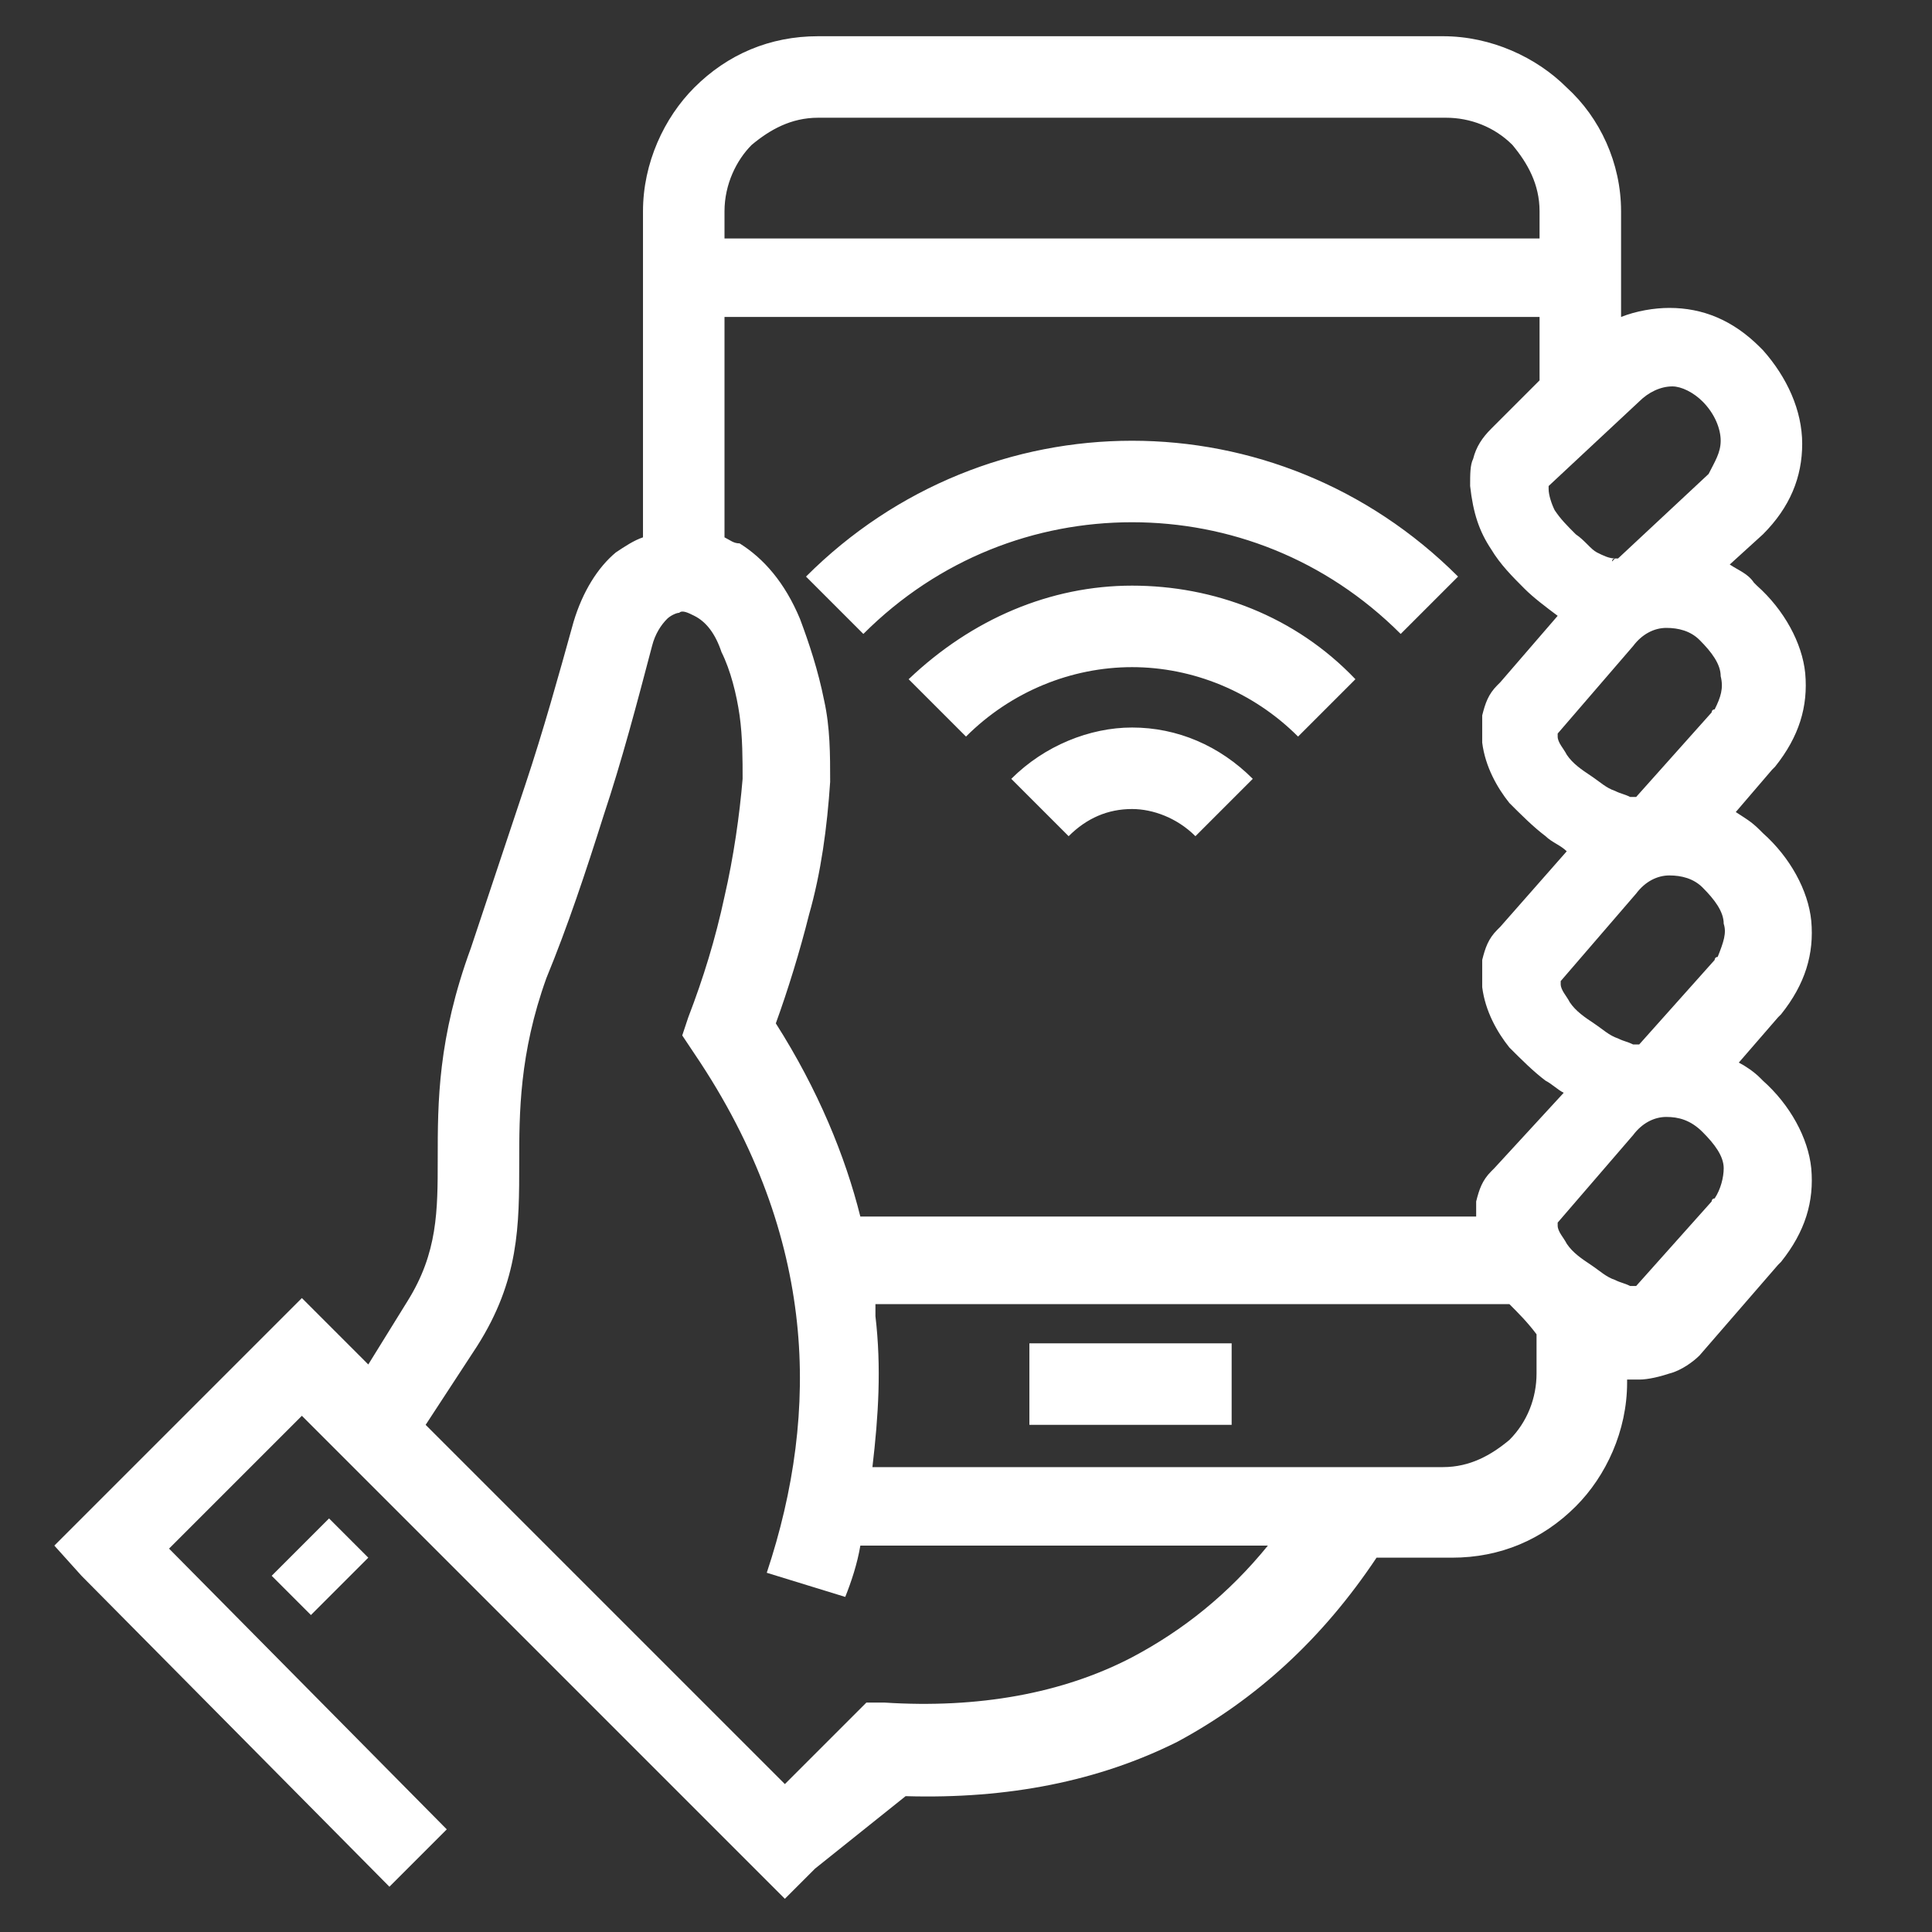<?xml version="1.0" encoding="UTF-8"?>
<svg xmlns="http://www.w3.org/2000/svg" width="64" height="64">
  <rect width="100%" height="100%" fill="#333333" stroke="none"/>
  <g fill="#ffffff">
    <path d="M12.9,62.5L2.7,52.2l-0.9-1l0.9-0.9L9,44l1-1l1,1l1.2,1.2l1.3-2.1l0,0c1-1.6,1-3,1-4.7c0-1.9,0-4,1.1-7   c0.6-1.8,1.2-3.6,1.8-5.4c0.6-1.8,1.1-3.6,1.6-5.4c0.3-1,0.8-1.8,1.4-2.3c0.3-0.2,0.6-0.4,0.9-0.5V7c0-1.6,0.7-3.1,1.7-4.1   c1.1-1.1,2.5-1.7,4.1-1.7h20.7c1.6,0,3.1,0.7,4.1,1.7C53,3.9,53.7,5.4,53.7,7v3.5c0.5-0.2,1.1-0.3,1.6-0.3c1.1,0,2.1,0.4,3,1.3l0,0   c0.1,0.1,0.1,0.1,0.1,0.1c0.8,0.9,1.3,2,1.3,3.1c0,1.1-0.4,2.1-1.3,3l-1.1,1c0.3,0.2,0.6,0.3,0.8,0.6l0.1,0.1l0,0   c0.9,0.8,1.5,1.9,1.6,2.9c0.1,1.1-0.2,2.1-1,3.1c0,0,0,0-0.1,0.1l-1.2,1.4c0.3,0.2,0.5,0.3,0.8,0.6c0,0,0,0,0.1,0.1l0,0l0,0   c0.9,0.8,1.5,1.9,1.6,2.9c0.1,1.1-0.2,2.1-1,3.1c0,0,0,0-0.1,0.1l-1.3,1.5c0.2,0.1,0.5,0.3,0.7,0.5c0,0,0,0,0.1,0.1l0,0l0,0   c0.9,0.8,1.5,1.9,1.6,2.9c0.1,1.1-0.2,2.1-1,3.1c0,0,0,0-0.1,0.1l-2.6,3l0,0l0,0c-0.2,0.2-0.6,0.5-1,0.6c-0.3,0.1-0.7,0.2-1,0.2   c-0.1,0-0.1,0-0.2,0c-0.1,0-0.1,0-0.2,0v0.1c0,1.6-0.7,3.1-1.7,4.1c-1.1,1.1-2.5,1.7-4.1,1.7h-2.5c-1.8,2.7-4,4.7-6.6,6.1   c-2.6,1.3-5.6,1.9-9,1.8L27,61.9l-1,1l-1-1L10,46.9l-4.4,4.4l9.2,9.3L12.9,62.5L12.9,62.5z M51,12.6v-2.1H24v7.3   c0.2,0.1,0.3,0.2,0.5,0.2c0.8,0.5,1.5,1.3,2,2.5l0,0c0.3,0.8,0.6,1.7,0.8,2.7c0.2,0.9,0.2,1.8,0.2,2.7c-0.1,1.5-0.3,3-0.7,4.4   c-0.3,1.2-0.7,2.5-1.1,3.6c1.4,2.2,2.3,4.4,2.8,6.4h20.4c0-0.2,0-0.3,0-0.5c0.1-0.4,0.2-0.7,0.5-1c0,0,0,0,0.1-0.1l2.3-2.5   c-0.2-0.1-0.4-0.3-0.6-0.4l0,0c-0.4-0.3-0.8-0.7-1.2-1.1c-0.4-0.5-0.8-1.2-0.9-2c0,0,0,0,0,0l0,0c0-0.4,0-0.7,0-0.9   c0.1-0.4,0.2-0.7,0.5-1c0,0,0,0,0.1-0.1l2.2-2.5c-0.2-0.2-0.5-0.3-0.7-0.5l0,0c-0.4-0.3-0.8-0.7-1.2-1.1c-0.4-0.5-0.8-1.2-0.9-2   c0,0,0,0,0,0l0,0c0-0.4,0-0.7,0-0.9c0.1-0.4,0.2-0.7,0.5-1c0,0,0,0,0.1-0.1l1.9-2.2c-0.4-0.3-0.8-0.6-1.1-0.9   c-0.4-0.4-0.8-0.8-1.1-1.3c-0.4-0.6-0.6-1.2-0.7-2.1c0-0.4,0-0.7,0.1-0.9c0.1-0.4,0.3-0.7,0.6-1c0,0,0,0,0.1-0.1L51,12.6L51,12.6z    M50,43.2H29c0,0.1,0,0.3,0,0.4c0.2,1.7,0.1,3.3-0.1,5h18.9c0.9,0,1.6-0.4,2.2-0.9c0.6-0.6,0.9-1.4,0.9-2.2v-1.3l0,0l0,0   C50.6,43.8,50.3,43.5,50,43.2L50,43.2z M57,14.6c0-0.4-0.2-0.9-0.6-1.3c0,0,0,0,0,0l0,0l0,0c-0.3-0.3-0.7-0.5-1-0.5   c-0.4,0-0.8,0.2-1.1,0.5c0,0,0,0,0,0l0,0l0,0l-3,2.8c0,0,0,0,0,0.1c0,0.2,0.1,0.5,0.2,0.7c0.2,0.3,0.4,0.5,0.7,0.8   c0.3,0.2,0.5,0.5,0.7,0.6c0.2,0.1,0.4,0.2,0.6,0.2l0.1,0c0,0,0,0,0,0l0,0l3-2.8C56.8,15.3,57,15,57,14.6L57,14.6z M53.4,18.6   l0.1-0.1l0,0C53.5,18.5,53.4,18.5,53.4,18.6L53.4,18.6L53.4,18.6z M57,22.4c0-0.4-0.3-0.8-0.7-1.2l0,0l0,0c0,0,0,0,0,0   c-0.3-0.3-0.7-0.4-1.1-0.4c-0.4,0-0.8,0.2-1.1,0.6c0,0,0,0,0,0l-2.5,2.9c0,0,0,0.1,0,0.1l0,0c0,0.2,0.2,0.4,0.3,0.6   c0.2,0.3,0.5,0.5,0.8,0.7l0,0l0,0c0.3,0.2,0.5,0.4,0.8,0.5c0.2,0.1,0.3,0.1,0.5,0.2c0,0,0,0,0.1,0c0,0,0.1,0,0.1,0   c0,0-0.1,0.1-0.1,0.1l0,0l0.1-0.1l0,0l0,0l2.5-2.8c0,0,0-0.1,0.1-0.1C57,23.1,57.1,22.8,57,22.4L57,22.4z M57.1,30.6   c0-0.4-0.3-0.8-0.7-1.2l0,0c0,0,0,0,0,0c-0.3-0.3-0.7-0.4-1.1-0.4c-0.4,0-0.8,0.2-1.1,0.6l0,0l0,0c0,0,0,0,0,0l0,0l0,0l-2.5,2.9   c0,0,0,0.1,0,0.1l0,0c0,0.2,0.2,0.4,0.3,0.6c0.2,0.3,0.5,0.5,0.8,0.7l0,0l0,0c0.3,0.2,0.5,0.4,0.8,0.5c0.2,0.1,0.3,0.1,0.5,0.2   c0,0,0,0,0.1,0c0,0,0.1,0,0.1,0c0,0,0,0-0.1,0.1l0,0l0.1-0.1l0,0l0,0l2.5-2.8c0,0,0-0.1,0.1-0.1C57.1,31.2,57.2,30.9,57.1,30.6   L57.1,30.6z M57.1,38.7c0-0.4-0.3-0.8-0.7-1.2l0,0c0,0,0,0,0,0C56,37.1,55.6,37,55.2,37c-0.4,0-0.8,0.2-1.1,0.6l0,0l0,0   c0,0,0,0,0,0l0,0l0,0l-2.5,2.9c0,0,0,0.1,0,0.1l0,0c0,0.2,0.2,0.4,0.3,0.6c0.2,0.3,0.5,0.5,0.8,0.7l0,0l0,0   c0.3,0.2,0.5,0.4,0.8,0.5c0.2,0.1,0.3,0.1,0.5,0.2c0,0,0,0,0.1,0c0,0,0.1,0,0.1,0c0,0-0.1,0.1-0.1,0.1l0,0l0.1-0.1l0,0l0,0l2.5-2.8   c0,0,0-0.1,0.1-0.1C57,39.4,57.1,39,57.1,38.7L57.1,38.7z M56.3,37.4L56.3,37.4C56.3,37.4,56.3,37.4,56.3,37.4L56.3,37.4z    M28.5,51.2c-0.1,0.6-0.3,1.2-0.5,1.7l-2.6-0.8c0.9-2.7,1.3-5.5,1-8.3C26.1,41,25.1,38,23,34.9l-0.4-0.6l0.2-0.6   c0.5-1.3,0.9-2.6,1.2-4c0.3-1.3,0.5-2.7,0.6-3.9c0-0.6,0-1.4-0.1-2.1c-0.1-0.7-0.3-1.5-0.6-2.1v0c-0.2-0.6-0.5-1-0.9-1.2   c-0.2-0.1-0.4-0.2-0.5-0.1c-0.1,0-0.3,0.1-0.4,0.2c-0.2,0.2-0.4,0.5-0.5,0.9c-0.5,1.9-1,3.8-1.6,5.6c-0.6,1.9-1.2,3.7-1.9,5.4   c-0.9,2.5-0.9,4.5-0.9,6.1c0,2.1,0,3.9-1.4,6.1l0,0l-1.7,2.6L26,59.1l2.3-2.3l0.4-0.4l0.6,0c3.1,0.2,5.9-0.3,8.2-1.5   c1.7-0.9,3.2-2.1,4.5-3.7H28.5L28.5,51.2z M24,7v0.9h27V7c0-0.9-0.4-1.6-0.9-2.2c-0.6-0.6-1.4-0.9-2.2-0.9H27.1   c-0.9,0-1.6,0.4-2.2,0.9C24.4,5.3,24,6.1,24,7L24,7z M46.4,21c-2.5-2.5-5.7-3.7-8.9-3.7c-3.2,0-6.4,1.2-8.9,3.7l-1.9-1.9   c3-3,6.9-4.5,10.8-4.5s7.8,1.5,10.8,4.5L46.4,21L46.4,21z M43,24.4c-1.5-1.5-3.5-2.3-5.5-2.3c-2,0-4,0.8-5.5,2.3l-1.9-1.9   c2.1-2,4.7-3.1,7.4-3.1c2.7,0,5.4,1,7.4,3.1L43,24.4L43,24.4z M39.6,27.7c-0.6-0.6-1.4-0.9-2.1-0.9c-0.8,0-1.5,0.3-2.1,0.9   l-1.9-1.9c1.1-1.1,2.6-1.7,4-1.7c1.5,0,2.9,0.6,4,1.7L39.6,27.7L39.6,27.7z M34.1,44.5h6.7v2.7h-6.7V44.5L34.1,44.5z M10.3,53.5   l-1.3-1.3l1.9-1.9l1.3,1.3L10.3,53.5L10.3,53.5z"></path>
  </g>
</svg>
